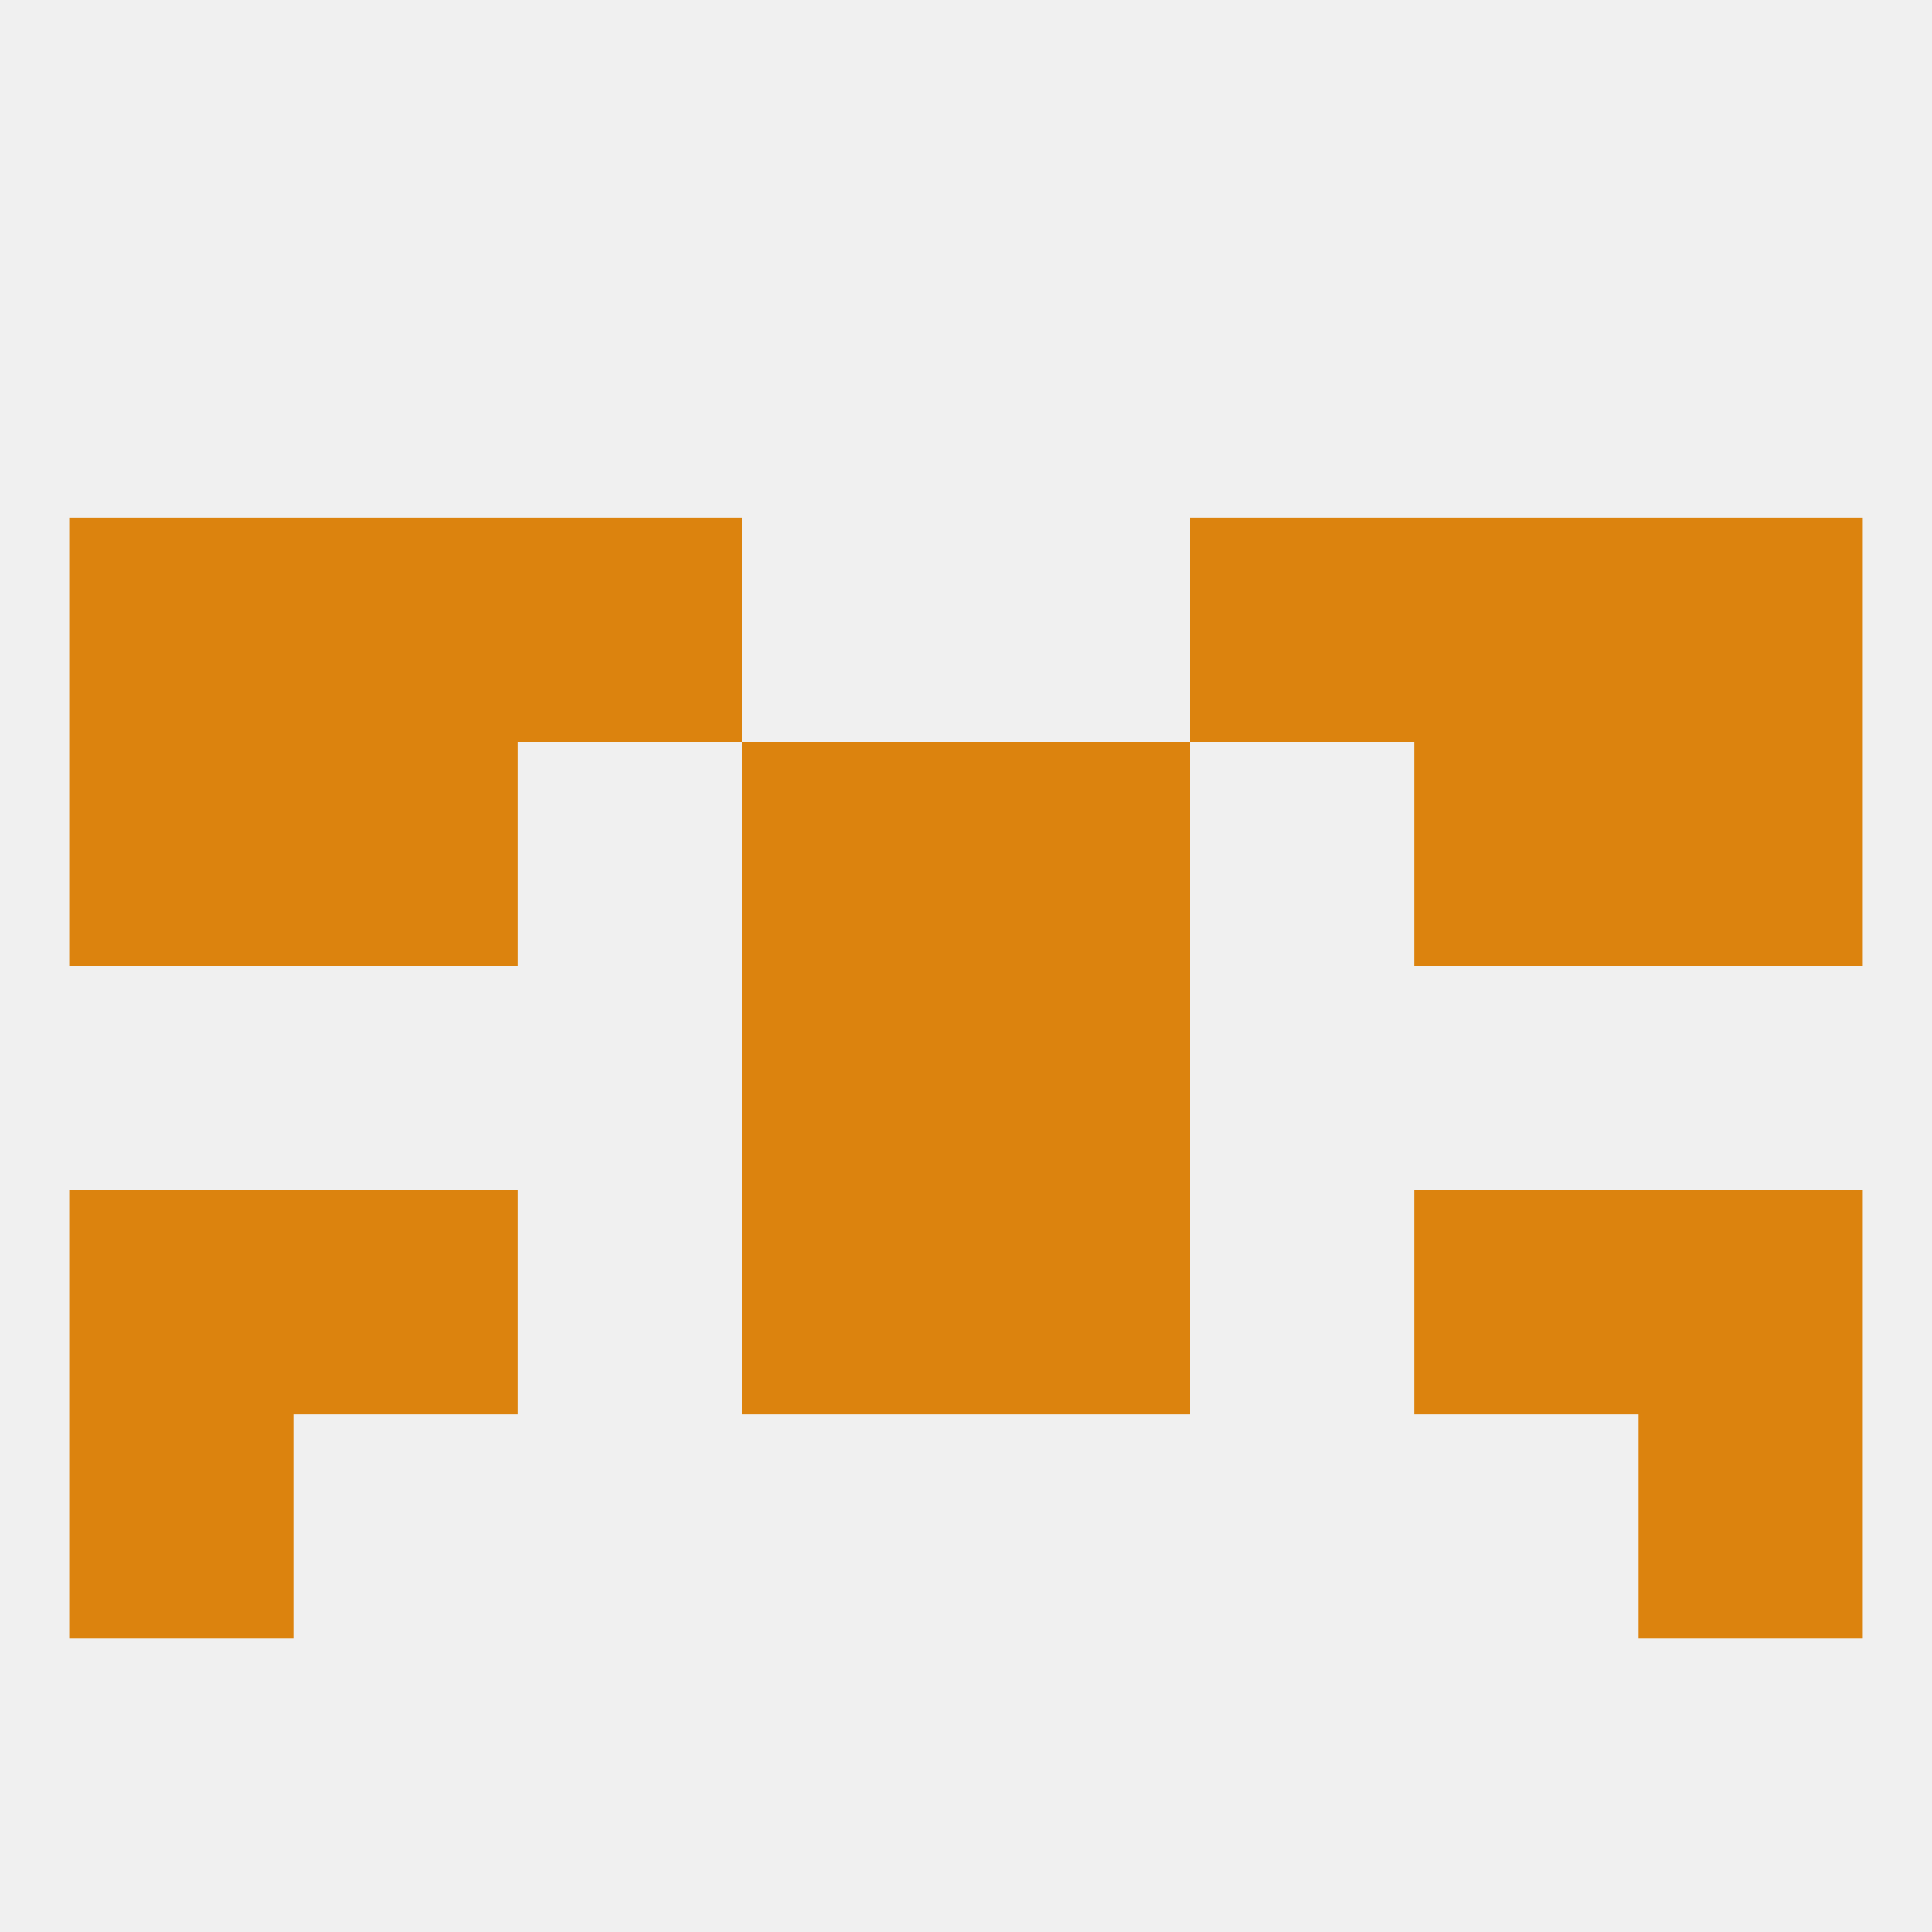 
<!--   <?xml version="1.0"?> -->
<svg version="1.1" baseprofile="full" xmlns="http://www.w3.org/2000/svg" xmlns:xlink="http://www.w3.org/1999/xlink" xmlns:ev="http://www.w3.org/2001/xml-events" width="250" height="250" viewBox="0 0 250 250" >
	<rect width="100%" height="100%" fill="rgba(240,240,240,255)"/>

	<rect x="96" y="125" width="29" height="29" fill="rgba(220,131,14,255)"/>
	<rect x="125" y="125" width="29" height="29" fill="rgba(220,131,14,255)"/>
	<rect x="9" y="154" width="29" height="29" fill="rgba(220,131,14,255)"/>
	<rect x="212" y="154" width="29" height="29" fill="rgba(220,131,14,255)"/>
	<rect x="38" y="154" width="29" height="29" fill="rgba(220,131,14,255)"/>
	<rect x="183" y="154" width="29" height="29" fill="rgba(220,131,14,255)"/>
	<rect x="96" y="154" width="29" height="29" fill="rgba(220,131,14,255)"/>
	<rect x="125" y="154" width="29" height="29" fill="rgba(220,131,14,255)"/>
	<rect x="9" y="183" width="29" height="29" fill="rgba(220,131,14,255)"/>
	<rect x="212" y="183" width="29" height="29" fill="rgba(220,131,14,255)"/>
	<rect x="38" y="96" width="29" height="29" fill="rgba(220,131,14,255)"/>
	<rect x="183" y="96" width="29" height="29" fill="rgba(220,131,14,255)"/>
	<rect x="9" y="96" width="29" height="29" fill="rgba(220,131,14,255)"/>
	<rect x="212" y="96" width="29" height="29" fill="rgba(220,131,14,255)"/>
	<rect x="96" y="96" width="29" height="29" fill="rgba(220,131,14,255)"/>
	<rect x="125" y="96" width="29" height="29" fill="rgba(220,131,14,255)"/>
	<rect x="154" y="67" width="29" height="29" fill="rgba(220,131,14,255)"/>
	<rect x="9" y="67" width="29" height="29" fill="rgba(220,131,14,255)"/>
	<rect x="212" y="67" width="29" height="29" fill="rgba(220,131,14,255)"/>
	<rect x="38" y="67" width="29" height="29" fill="rgba(220,131,14,255)"/>
	<rect x="183" y="67" width="29" height="29" fill="rgba(220,131,14,255)"/>
	<rect x="67" y="67" width="29" height="29" fill="rgba(220,131,14,255)"/>
</svg>
